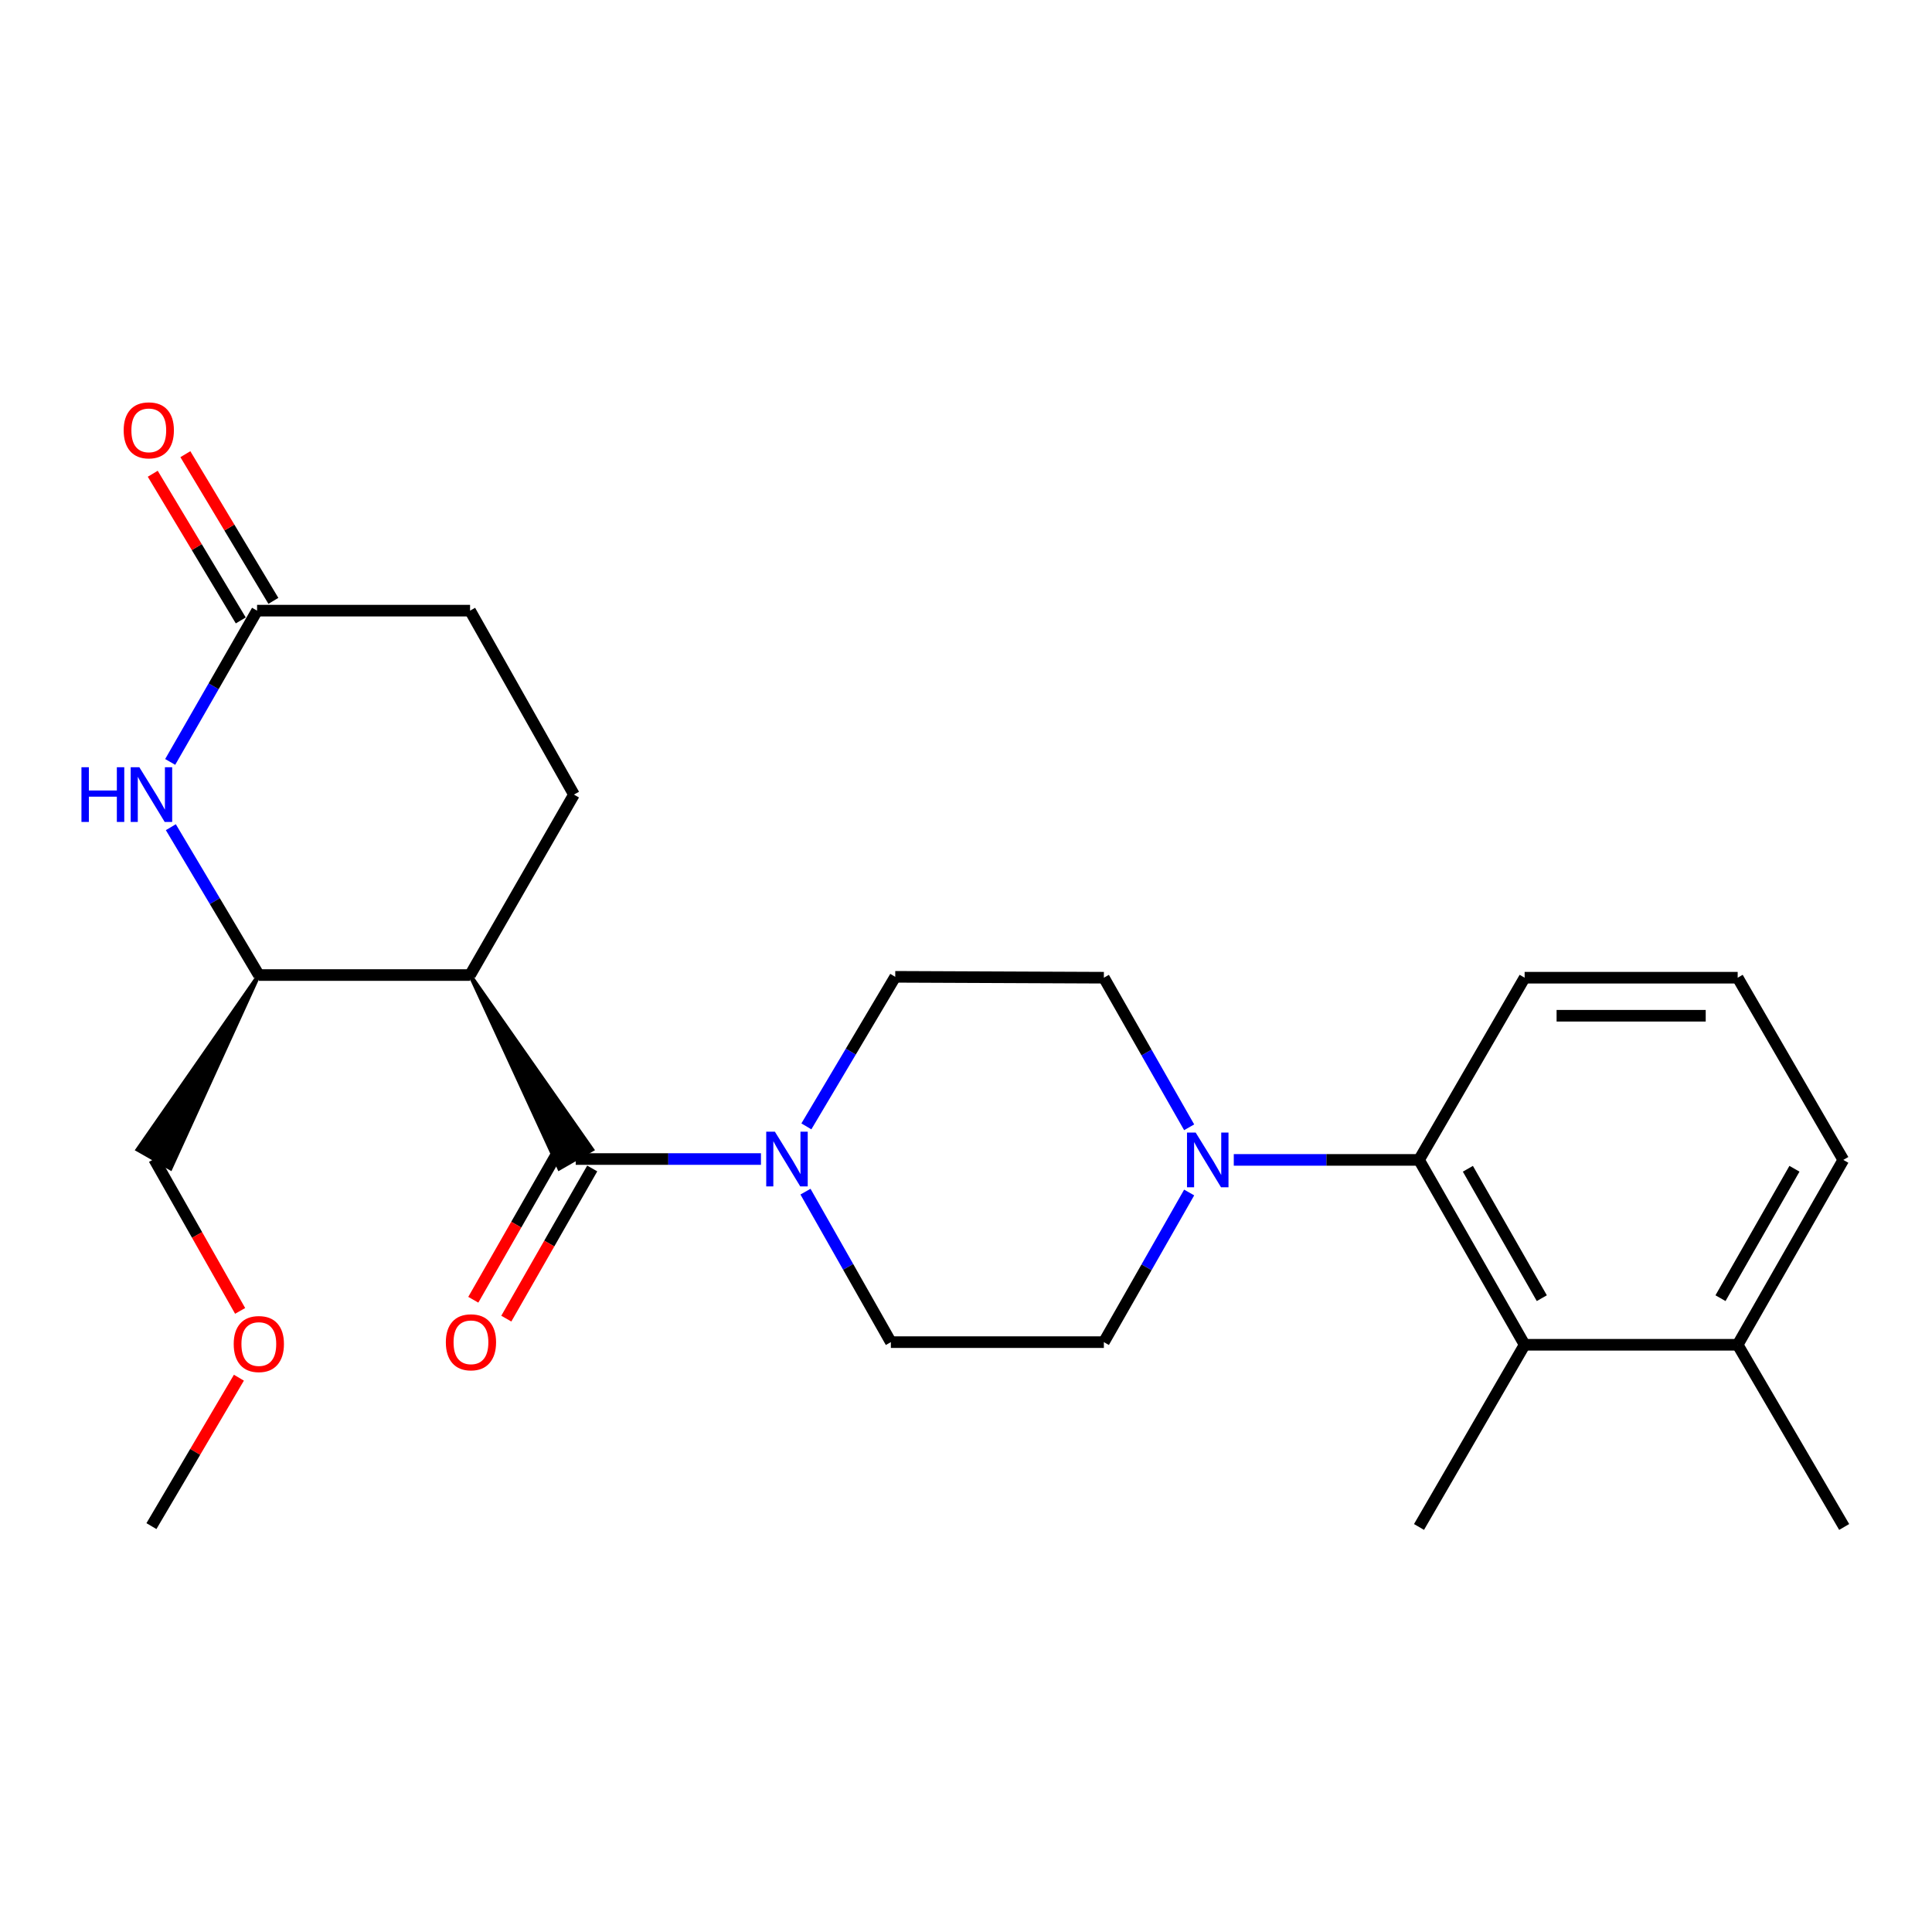 <?xml version='1.0' encoding='iso-8859-1'?>
<svg version='1.1' baseProfile='full'
              xmlns='http://www.w3.org/2000/svg'
                      xmlns:rdkit='http://www.rdkit.org/xml'
                      xmlns:xlink='http://www.w3.org/1999/xlink'
                  xml:space='preserve'
width='1000px' height='1000px' viewBox='0 0 1000 1000'>
<!-- END OF HEADER -->
<rect style='opacity:1.0;fill:#FFFFFF;stroke:none' width='1000' height='1000' x='0' y='0'> </rect>
<path class='bond-0' d='M 243.307,504.682 L 289.452,604.815 L 306.523,595.013 Z' style='fill:#000000;fill-rule:evenodd;fill-opacity:1;stroke:#000000;stroke-width:2px;stroke-linecap:butt;stroke-linejoin:miter;stroke-opacity:1;' />
<path class='bond-1' d='M 297.988,599.914 L 345.926,599.914' style='fill:none;fill-rule:evenodd;stroke:#000000;stroke-width:6px;stroke-linecap:butt;stroke-linejoin:miter;stroke-opacity:1' />
<path class='bond-1' d='M 345.926,599.914 L 393.864,599.914' style='fill:none;fill-rule:evenodd;stroke:#0000FF;stroke-width:6px;stroke-linecap:butt;stroke-linejoin:miter;stroke-opacity:1' />
<path class='bond-9' d='M 289.444,595.026 L 267.211,633.887' style='fill:none;fill-rule:evenodd;stroke:#000000;stroke-width:6px;stroke-linecap:butt;stroke-linejoin:miter;stroke-opacity:1' />
<path class='bond-9' d='M 267.211,633.887 L 244.978,672.748' style='fill:none;fill-rule:evenodd;stroke:#FF0000;stroke-width:6px;stroke-linecap:butt;stroke-linejoin:miter;stroke-opacity:1' />
<path class='bond-9' d='M 306.531,604.801 L 284.297,643.663' style='fill:none;fill-rule:evenodd;stroke:#000000;stroke-width:6px;stroke-linecap:butt;stroke-linejoin:miter;stroke-opacity:1' />
<path class='bond-9' d='M 284.297,643.663 L 262.064,682.524' style='fill:none;fill-rule:evenodd;stroke:#FF0000;stroke-width:6px;stroke-linecap:butt;stroke-linejoin:miter;stroke-opacity:1' />
<path class='bond-5' d='M 243.307,504.682 L 133.968,504.682' style='fill:none;fill-rule:evenodd;stroke:#000000;stroke-width:6px;stroke-linecap:butt;stroke-linejoin:miter;stroke-opacity:1' />
<path class='bond-8' d='M 243.307,504.682 L 297.08,411.278' style='fill:none;fill-rule:evenodd;stroke:#000000;stroke-width:6px;stroke-linecap:butt;stroke-linejoin:miter;stroke-opacity:1' />
<path class='bond-10' d='M 416.917,616.798 L 439.014,655.742' style='fill:none;fill-rule:evenodd;stroke:#0000FF;stroke-width:6px;stroke-linecap:butt;stroke-linejoin:miter;stroke-opacity:1' />
<path class='bond-10' d='M 439.014,655.742 L 461.11,694.686' style='fill:none;fill-rule:evenodd;stroke:#000000;stroke-width:6px;stroke-linecap:butt;stroke-linejoin:miter;stroke-opacity:1' />
<path class='bond-11' d='M 417.38,583.011 L 440.377,544.306' style='fill:none;fill-rule:evenodd;stroke:#0000FF;stroke-width:6px;stroke-linecap:butt;stroke-linejoin:miter;stroke-opacity:1' />
<path class='bond-11' d='M 440.377,544.306 L 463.374,505.601' style='fill:none;fill-rule:evenodd;stroke:#000000;stroke-width:6px;stroke-linecap:butt;stroke-linejoin:miter;stroke-opacity:1' />
<path class='bond-2' d='M 88.425,428.155 L 111.197,466.419' style='fill:none;fill-rule:evenodd;stroke:#0000FF;stroke-width:6px;stroke-linecap:butt;stroke-linejoin:miter;stroke-opacity:1' />
<path class='bond-2' d='M 111.197,466.419 L 133.968,504.682' style='fill:none;fill-rule:evenodd;stroke:#000000;stroke-width:6px;stroke-linecap:butt;stroke-linejoin:miter;stroke-opacity:1' />
<path class='bond-26' d='M 88.089,394.373 L 110.575,355.22' style='fill:none;fill-rule:evenodd;stroke:#0000FF;stroke-width:6px;stroke-linecap:butt;stroke-linejoin:miter;stroke-opacity:1' />
<path class='bond-26' d='M 110.575,355.22 L 133.061,316.068' style='fill:none;fill-rule:evenodd;stroke:#000000;stroke-width:6px;stroke-linecap:butt;stroke-linejoin:miter;stroke-opacity:1' />
<path class='bond-3' d='M 615.507,583.488 L 593.432,544.774' style='fill:none;fill-rule:evenodd;stroke:#0000FF;stroke-width:6px;stroke-linecap:butt;stroke-linejoin:miter;stroke-opacity:1' />
<path class='bond-3' d='M 593.432,544.774 L 571.357,506.06' style='fill:none;fill-rule:evenodd;stroke:#000000;stroke-width:6px;stroke-linecap:butt;stroke-linejoin:miter;stroke-opacity:1' />
<path class='bond-4' d='M 638.603,600.362 L 686.541,600.362' style='fill:none;fill-rule:evenodd;stroke:#0000FF;stroke-width:6px;stroke-linecap:butt;stroke-linejoin:miter;stroke-opacity:1' />
<path class='bond-4' d='M 686.541,600.362 L 734.479,600.362' style='fill:none;fill-rule:evenodd;stroke:#000000;stroke-width:6px;stroke-linecap:butt;stroke-linejoin:miter;stroke-opacity:1' />
<path class='bond-25' d='M 615.509,617.237 L 593.433,655.961' style='fill:none;fill-rule:evenodd;stroke:#0000FF;stroke-width:6px;stroke-linecap:butt;stroke-linejoin:miter;stroke-opacity:1' />
<path class='bond-25' d='M 593.433,655.961 L 571.357,694.686' style='fill:none;fill-rule:evenodd;stroke:#000000;stroke-width:6px;stroke-linecap:butt;stroke-linejoin:miter;stroke-opacity:1' />
<path class='bond-6' d='M 734.479,600.362 L 789.148,696.053' style='fill:none;fill-rule:evenodd;stroke:#000000;stroke-width:6px;stroke-linecap:butt;stroke-linejoin:miter;stroke-opacity:1' />
<path class='bond-6' d='M 759.771,604.951 L 798.04,671.934' style='fill:none;fill-rule:evenodd;stroke:#000000;stroke-width:6px;stroke-linecap:butt;stroke-linejoin:miter;stroke-opacity:1' />
<path class='bond-17' d='M 734.479,600.362 L 789.148,506.06' style='fill:none;fill-rule:evenodd;stroke:#000000;stroke-width:6px;stroke-linecap:butt;stroke-linejoin:miter;stroke-opacity:1' />
<path class='bond-18' d='M 133.968,504.682 L 71.184,595.043 L 88.289,604.784 Z' style='fill:#000000;fill-rule:evenodd;fill-opacity:1;stroke:#000000;stroke-width:2px;stroke-linecap:butt;stroke-linejoin:miter;stroke-opacity:1;' />
<path class='bond-14' d='M 789.148,696.053 L 899.417,696.053' style='fill:none;fill-rule:evenodd;stroke:#000000;stroke-width:6px;stroke-linecap:butt;stroke-linejoin:miter;stroke-opacity:1' />
<path class='bond-19' d='M 789.148,696.053 L 734.479,790.354' style='fill:none;fill-rule:evenodd;stroke:#000000;stroke-width:6px;stroke-linecap:butt;stroke-linejoin:miter;stroke-opacity:1' />
<path class='bond-7' d='M 133.061,316.068 L 243.307,316.068' style='fill:none;fill-rule:evenodd;stroke:#000000;stroke-width:6px;stroke-linecap:butt;stroke-linejoin:miter;stroke-opacity:1' />
<path class='bond-15' d='M 141.5,311.004 L 118.722,273.043' style='fill:none;fill-rule:evenodd;stroke:#000000;stroke-width:6px;stroke-linecap:butt;stroke-linejoin:miter;stroke-opacity:1' />
<path class='bond-15' d='M 118.722,273.043 L 95.944,235.082' style='fill:none;fill-rule:evenodd;stroke:#FF0000;stroke-width:6px;stroke-linecap:butt;stroke-linejoin:miter;stroke-opacity:1' />
<path class='bond-15' d='M 124.621,321.132 L 101.843,283.171' style='fill:none;fill-rule:evenodd;stroke:#000000;stroke-width:6px;stroke-linecap:butt;stroke-linejoin:miter;stroke-opacity:1' />
<path class='bond-15' d='M 101.843,283.171 L 79.064,245.211' style='fill:none;fill-rule:evenodd;stroke:#FF0000;stroke-width:6px;stroke-linecap:butt;stroke-linejoin:miter;stroke-opacity:1' />
<path class='bond-16' d='M 297.08,411.278 L 243.307,316.068' style='fill:none;fill-rule:evenodd;stroke:#000000;stroke-width:6px;stroke-linecap:butt;stroke-linejoin:miter;stroke-opacity:1' />
<path class='bond-13' d='M 461.11,694.686 L 571.357,694.686' style='fill:none;fill-rule:evenodd;stroke:#000000;stroke-width:6px;stroke-linecap:butt;stroke-linejoin:miter;stroke-opacity:1' />
<path class='bond-12' d='M 463.374,505.601 L 571.357,506.06' style='fill:none;fill-rule:evenodd;stroke:#000000;stroke-width:6px;stroke-linecap:butt;stroke-linejoin:miter;stroke-opacity:1' />
<path class='bond-23' d='M 899.417,696.053 L 954.545,790.354' style='fill:none;fill-rule:evenodd;stroke:#000000;stroke-width:6px;stroke-linecap:butt;stroke-linejoin:miter;stroke-opacity:1' />
<path class='bond-27' d='M 899.417,696.053 L 954.097,600.362' style='fill:none;fill-rule:evenodd;stroke:#000000;stroke-width:6px;stroke-linecap:butt;stroke-linejoin:miter;stroke-opacity:1' />
<path class='bond-27' d='M 890.527,671.933 L 928.804,604.949' style='fill:none;fill-rule:evenodd;stroke:#000000;stroke-width:6px;stroke-linecap:butt;stroke-linejoin:miter;stroke-opacity:1' />
<path class='bond-20' d='M 789.148,506.06 L 899.417,506.06' style='fill:none;fill-rule:evenodd;stroke:#000000;stroke-width:6px;stroke-linecap:butt;stroke-linejoin:miter;stroke-opacity:1' />
<path class='bond-20' d='M 805.689,525.745 L 882.876,525.745' style='fill:none;fill-rule:evenodd;stroke:#000000;stroke-width:6px;stroke-linecap:butt;stroke-linejoin:miter;stroke-opacity:1' />
<path class='bond-21' d='M 79.736,599.914 L 102.015,639.219' style='fill:none;fill-rule:evenodd;stroke:#000000;stroke-width:6px;stroke-linecap:butt;stroke-linejoin:miter;stroke-opacity:1' />
<path class='bond-21' d='M 102.015,639.219 L 124.293,678.524' style='fill:none;fill-rule:evenodd;stroke:#FF0000;stroke-width:6px;stroke-linecap:butt;stroke-linejoin:miter;stroke-opacity:1' />
<path class='bond-22' d='M 899.417,506.06 L 954.097,600.362' style='fill:none;fill-rule:evenodd;stroke:#000000;stroke-width:6px;stroke-linecap:butt;stroke-linejoin:miter;stroke-opacity:1' />
<path class='bond-24' d='M 123.657,713.091 L 101.019,751.504' style='fill:none;fill-rule:evenodd;stroke:#FF0000;stroke-width:6px;stroke-linecap:butt;stroke-linejoin:miter;stroke-opacity:1' />
<path class='bond-24' d='M 101.019,751.504 L 78.38,789.917' style='fill:none;fill-rule:evenodd;stroke:#000000;stroke-width:6px;stroke-linecap:butt;stroke-linejoin:miter;stroke-opacity:1' />
<path  class='atom-2' d='M 401.077 585.754
L 410.357 600.754
Q 411.277 602.234, 412.757 604.914
Q 414.237 607.594, 414.317 607.754
L 414.317 585.754
L 418.077 585.754
L 418.077 614.074
L 414.197 614.074
L 404.237 597.674
Q 403.077 595.754, 401.837 593.554
Q 400.637 591.354, 400.277 590.674
L 400.277 614.074
L 396.597 614.074
L 396.597 585.754
L 401.077 585.754
' fill='#0000FF'/>
<path  class='atom-3' d='M 42.16 397.118
L 46 397.118
L 46 409.158
L 60.48 409.158
L 60.48 397.118
L 64.32 397.118
L 64.32 425.438
L 60.48 425.438
L 60.48 412.358
L 46 412.358
L 46 425.438
L 42.16 425.438
L 42.16 397.118
' fill='#0000FF'/>
<path  class='atom-3' d='M 72.12 397.118
L 81.4 412.118
Q 82.32 413.598, 83.8 416.278
Q 85.28 418.958, 85.36 419.118
L 85.36 397.118
L 89.12 397.118
L 89.12 425.438
L 85.24 425.438
L 75.28 409.038
Q 74.12 407.118, 72.88 404.918
Q 71.68 402.718, 71.32 402.038
L 71.32 425.438
L 67.64 425.438
L 67.64 397.118
L 72.12 397.118
' fill='#0000FF'/>
<path  class='atom-4' d='M 618.869 586.202
L 628.149 601.202
Q 629.069 602.682, 630.549 605.362
Q 632.029 608.042, 632.109 608.202
L 632.109 586.202
L 635.869 586.202
L 635.869 614.522
L 631.989 614.522
L 622.029 598.122
Q 620.869 596.202, 619.629 594.002
Q 618.429 591.802, 618.069 591.122
L 618.069 614.522
L 614.389 614.522
L 614.389 586.202
L 618.869 586.202
' fill='#0000FF'/>
<path  class='atom-10' d='M 230.767 694.766
Q 230.767 687.966, 234.127 684.166
Q 237.487 680.366, 243.767 680.366
Q 250.047 680.366, 253.407 684.166
Q 256.767 687.966, 256.767 694.766
Q 256.767 701.646, 253.367 705.566
Q 249.967 709.446, 243.767 709.446
Q 237.527 709.446, 234.127 705.566
Q 230.767 701.686, 230.767 694.766
M 243.767 706.246
Q 248.087 706.246, 250.407 703.366
Q 252.767 700.446, 252.767 694.766
Q 252.767 689.206, 250.407 686.406
Q 248.087 683.566, 243.767 683.566
Q 239.447 683.566, 237.087 686.366
Q 234.767 689.166, 234.767 694.766
Q 234.767 700.486, 237.087 703.366
Q 239.447 706.246, 243.767 706.246
' fill='#FF0000'/>
<path  class='atom-16' d='M 64.013 222.743
Q 64.013 215.943, 67.373 212.143
Q 70.733 208.343, 77.013 208.343
Q 83.293 208.343, 86.653 212.143
Q 90.013 215.943, 90.013 222.743
Q 90.013 229.623, 86.613 233.543
Q 83.213 237.423, 77.013 237.423
Q 70.773 237.423, 67.373 233.543
Q 64.013 229.663, 64.013 222.743
M 77.013 234.223
Q 81.333 234.223, 83.653 231.343
Q 86.013 228.423, 86.013 222.743
Q 86.013 217.183, 83.653 214.383
Q 81.333 211.543, 77.013 211.543
Q 72.693 211.543, 70.333 214.343
Q 68.013 217.143, 68.013 222.743
Q 68.013 228.463, 70.333 231.343
Q 72.693 234.223, 77.013 234.223
' fill='#FF0000'/>
<path  class='atom-22' d='M 120.968 695.673
Q 120.968 688.873, 124.328 685.073
Q 127.688 681.273, 133.968 681.273
Q 140.248 681.273, 143.608 685.073
Q 146.968 688.873, 146.968 695.673
Q 146.968 702.553, 143.568 706.473
Q 140.168 710.353, 133.968 710.353
Q 127.728 710.353, 124.328 706.473
Q 120.968 702.593, 120.968 695.673
M 133.968 707.153
Q 138.288 707.153, 140.608 704.273
Q 142.968 701.353, 142.968 695.673
Q 142.968 690.113, 140.608 687.313
Q 138.288 684.473, 133.968 684.473
Q 129.648 684.473, 127.288 687.273
Q 124.968 690.073, 124.968 695.673
Q 124.968 701.393, 127.288 704.273
Q 129.648 707.153, 133.968 707.153
' fill='#FF0000'/>
</svg>
